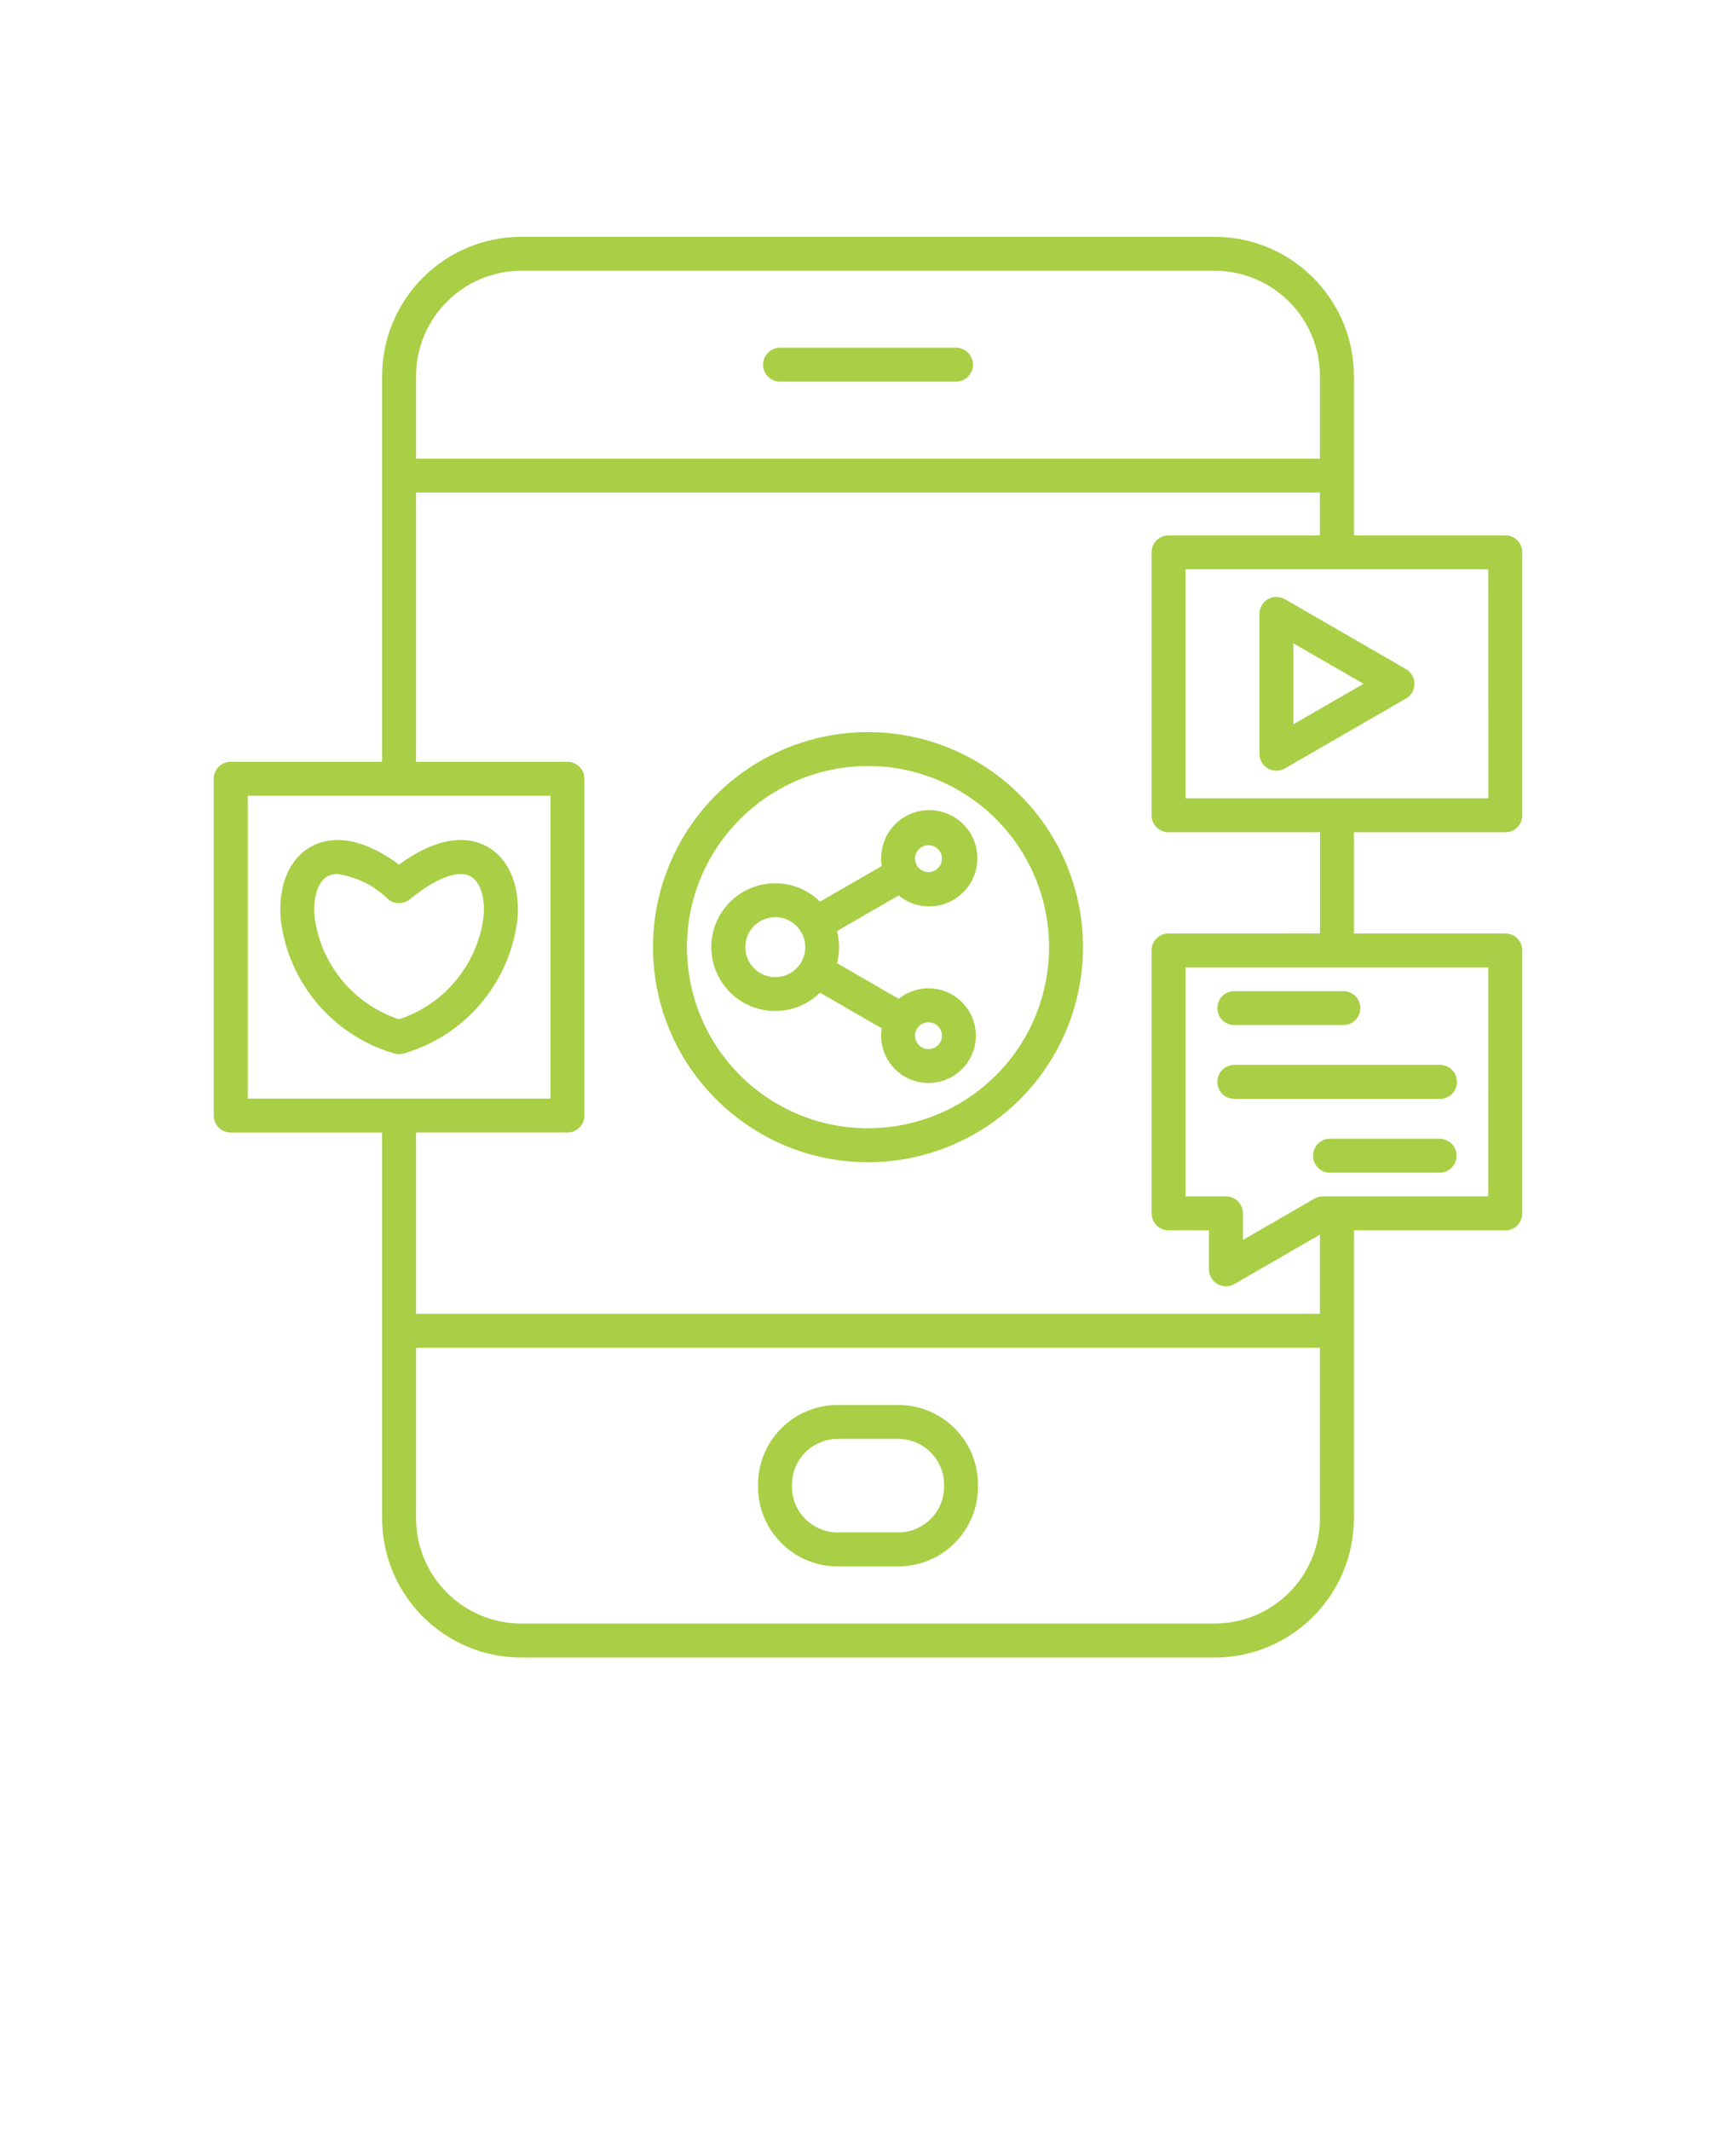<svg xmlns="http://www.w3.org/2000/svg" version="1.1" viewBox="-5.0 -10.0 110.0 135.0">
 <path fill="#a8cf45" d="m51.926 79h-3.852c-2.785 0.004-5.039 2.258-5.043 5.043v0.141c0.004 2.785 2.258 5.039 5.043 5.043h3.856-0.004c2.785-0.004 5.039-2.258 5.043-5.043v-0.141c-0.004-2.785-2.258-5.039-5.043-5.043zm2.891 5.184h0.004c-0.008 1.594-1.297 2.887-2.894 2.891h-3.852c-1.598-0.004-2.887-1.297-2.894-2.891v-0.141c0.008-1.598 1.297-2.887 2.894-2.891h3.856-0.004c1.598 0.004 2.887 1.293 2.894 2.891zm-11.465-71.082c0-0.285 0.113-0.562 0.316-0.762 0.203-0.203 0.477-0.316 0.762-0.316h11.141c0.594 0 1.078 0.48 1.078 1.078 0 0.594-0.484 1.074-1.078 1.074h-11.141c-0.594 0-1.078-0.48-1.078-1.074zm31.988 25.578c0.332 0.191 0.742 0.191 1.074 0l7.672-4.43c0.336-0.191 0.539-0.547 0.539-0.93 0-0.387-0.203-0.742-0.539-0.934l-7.672-4.43c-0.332-0.191-0.742-0.191-1.074 0-0.332 0.191-0.539 0.547-0.539 0.934v8.859-0.004c0 0.387 0.207 0.742 0.539 0.934zm1.613-7.926 4.445 2.562-4.445 2.566zm13.43 18.379h-9.594v-6.41h9.594c0.285 0 0.559-0.113 0.758-0.312 0.203-0.203 0.316-0.477 0.316-0.762v-16.66c0-0.594-0.48-1.074-1.074-1.074h-9.594v-10.086c-0.004-4.875-3.953-8.824-8.828-8.828h-43.922c-4.875 0.004-8.824 3.953-8.828 8.828v24.43h-9.594c-0.285 0-0.559 0.113-0.758 0.312-0.203 0.203-0.316 0.477-0.316 0.762v21.336c0 0.285 0.113 0.559 0.316 0.762 0.199 0.199 0.473 0.312 0.758 0.312h9.594v24.43c0.004 4.875 3.953 8.824 8.828 8.828h43.922c4.875-0.004 8.824-3.953 8.828-8.828v-18.23h9.594c0.285 0 0.559-0.113 0.758-0.316 0.203-0.199 0.316-0.477 0.316-0.762v-16.656c0-0.285-0.113-0.559-0.316-0.762-0.199-0.203-0.473-0.316-0.758-0.312zm-1.074-8.559-19.188-0.004v-14.504h19.184zm-61.27-33.422h43.922c3.688 0.004 6.672 2.988 6.676 6.676v5.223h-57.273v-5.223c0.004-3.688 2.988-6.672 6.676-6.676zm-17.34 33.254h19.18v19.188h-19.18zm20.254 21.336c0.285 0 0.559-0.113 0.762-0.312 0.203-0.203 0.316-0.477 0.316-0.762v-21.336c0-0.285-0.113-0.559-0.316-0.762-0.203-0.199-0.477-0.312-0.762-0.312h-9.59v-17.059h57.273v2.715h-9.59c-0.594 0-1.078 0.48-1.078 1.074v16.66c0 0.285 0.113 0.559 0.316 0.762 0.203 0.199 0.477 0.312 0.762 0.312h9.594v6.406l-9.594 0.004c-0.285-0.004-0.559 0.109-0.762 0.312-0.203 0.203-0.316 0.477-0.316 0.762v16.656c0 0.285 0.113 0.562 0.316 0.762 0.203 0.203 0.477 0.316 0.762 0.316h2.559v2.469c0 0.383 0.203 0.738 0.539 0.93 0.332 0.191 0.742 0.191 1.074 0l5.418-3.129v5.016h-57.273v-11.484zm41.008 31.105h-43.922c-3.688-0.004-6.672-2.988-6.676-6.676v-10.793h57.273v10.793c-0.004 3.688-2.988 6.672-6.676 6.676zm17.344-27.059h-10.488c-0.188 0-0.371 0.051-0.535 0.145l-4.523 2.613v-1.684c0-0.285-0.113-0.559-0.316-0.758-0.203-0.203-0.477-0.316-0.762-0.316h-2.559v-14.508h19.184zm-17.168-11.93c0-0.285 0.113-0.559 0.312-0.762 0.203-0.199 0.477-0.312 0.762-0.312h6.941c0.582 0.016 1.043 0.492 1.043 1.074s-0.461 1.059-1.043 1.074h-6.941c-0.285 0-0.559-0.113-0.762-0.312-0.199-0.203-0.312-0.477-0.312-0.762zm0 4.676c0-0.285 0.113-0.559 0.312-0.762 0.203-0.199 0.477-0.312 0.762-0.312h13c0.289-0.012 0.574 0.098 0.781 0.301 0.211 0.203 0.328 0.484 0.328 0.773 0 0.293-0.117 0.57-0.328 0.773-0.207 0.203-0.492 0.312-0.781 0.301h-13c-0.285 0-0.559-0.109-0.762-0.312-0.199-0.203-0.312-0.477-0.312-0.762zm15.156 4.676c0 0.594-0.484 1.078-1.078 1.078h-6.941c-0.594 0-1.074-0.484-1.074-1.078s0.48-1.074 1.074-1.074h6.941c0.285 0 0.559 0.113 0.762 0.312 0.203 0.203 0.316 0.477 0.316 0.762zm-61.48-19.609c-1.066-0.562-2.859-0.777-5.523 1.168-2.664-1.941-4.461-1.73-5.523-1.168-1.434 0.758-2.172 2.5-1.973 4.676h-0.004c0.492 3.996 3.312 7.316 7.176 8.453 0.211 0.066 0.434 0.066 0.645 0 3.863-1.137 6.68-4.457 7.172-8.453 0.199-2.172-0.539-3.918-1.969-4.676zm-0.172 4.481c-0.391 3.012-2.469 5.535-5.356 6.488-2.883-0.953-4.965-3.477-5.352-6.488-0.113-1.238 0.215-2.254 0.836-2.578h-0.004c0.191-0.098 0.402-0.145 0.613-0.141 1.219 0.18 2.344 0.742 3.223 1.602 0.398 0.328 0.973 0.328 1.371 0 1.613-1.328 3.047-1.875 3.836-1.457 0.617 0.324 0.945 1.336 0.832 2.578zm21.32 4.801 3.91 2.258c-0.227 1.426 0.598 2.812 1.961 3.293 1.363 0.484 2.879-0.078 3.602-1.328 0.723-1.254 0.445-2.844-0.652-3.781-1.102-0.938-2.711-0.961-3.836-0.051l-3.906-2.258-0.004 0.004c0.176-0.668 0.176-1.371 0-2.039l3.906-2.258 0.004 0.004c1.137 0.934 2.781 0.922 3.906-0.031 1.125-0.953 1.406-2.574 0.672-3.852-0.738-1.273-2.281-1.844-3.668-1.348-1.387 0.492-2.223 1.91-1.984 3.363l-3.91 2.258c-1.164-1.145-2.898-1.48-4.406-0.852-1.504 0.629-2.484 2.102-2.484 3.734s0.98 3.106 2.484 3.734c1.508 0.629 3.242 0.293 4.406-0.852zm6.875 1.875h-0.004c0.344 0 0.656 0.207 0.789 0.523 0.133 0.32 0.059 0.688-0.188 0.93-0.242 0.242-0.609 0.316-0.926 0.184-0.32-0.133-0.527-0.441-0.527-0.789 0-0.469 0.383-0.848 0.852-0.848zm0-11.215-0.004-0.004c0.344 0 0.656 0.211 0.789 0.527 0.133 0.32 0.059 0.684-0.188 0.93-0.242 0.242-0.609 0.316-0.926 0.184-0.32-0.133-0.527-0.441-0.527-0.785 0-0.473 0.383-0.852 0.852-0.855zm-11.609 6.457c0-0.77 0.461-1.461 1.172-1.754 0.711-0.297 1.527-0.133 2.07 0.414 0.543 0.543 0.707 1.359 0.41 2.07-0.297 0.711-0.988 1.172-1.758 1.168-1.047 0-1.895-0.852-1.895-1.898zm7.773 13.625c5.512 0 10.48-3.32 12.586-8.41 2.109-5.094 0.945-10.953-2.953-14.848-3.894-3.898-9.754-5.062-14.848-2.953-5.09 2.106-8.41 7.074-8.41 12.586 0.008 7.519 6.106 13.617 13.625 13.625zm0-25.102c4.641 0 8.824 2.797 10.602 7.086 1.773 4.285 0.793 9.223-2.488 12.504s-8.215 4.262-12.504 2.488c-4.289-1.777-7.082-5.961-7.082-10.602 0.004-6.332 5.141-11.469 11.473-11.473z"/>
</svg>